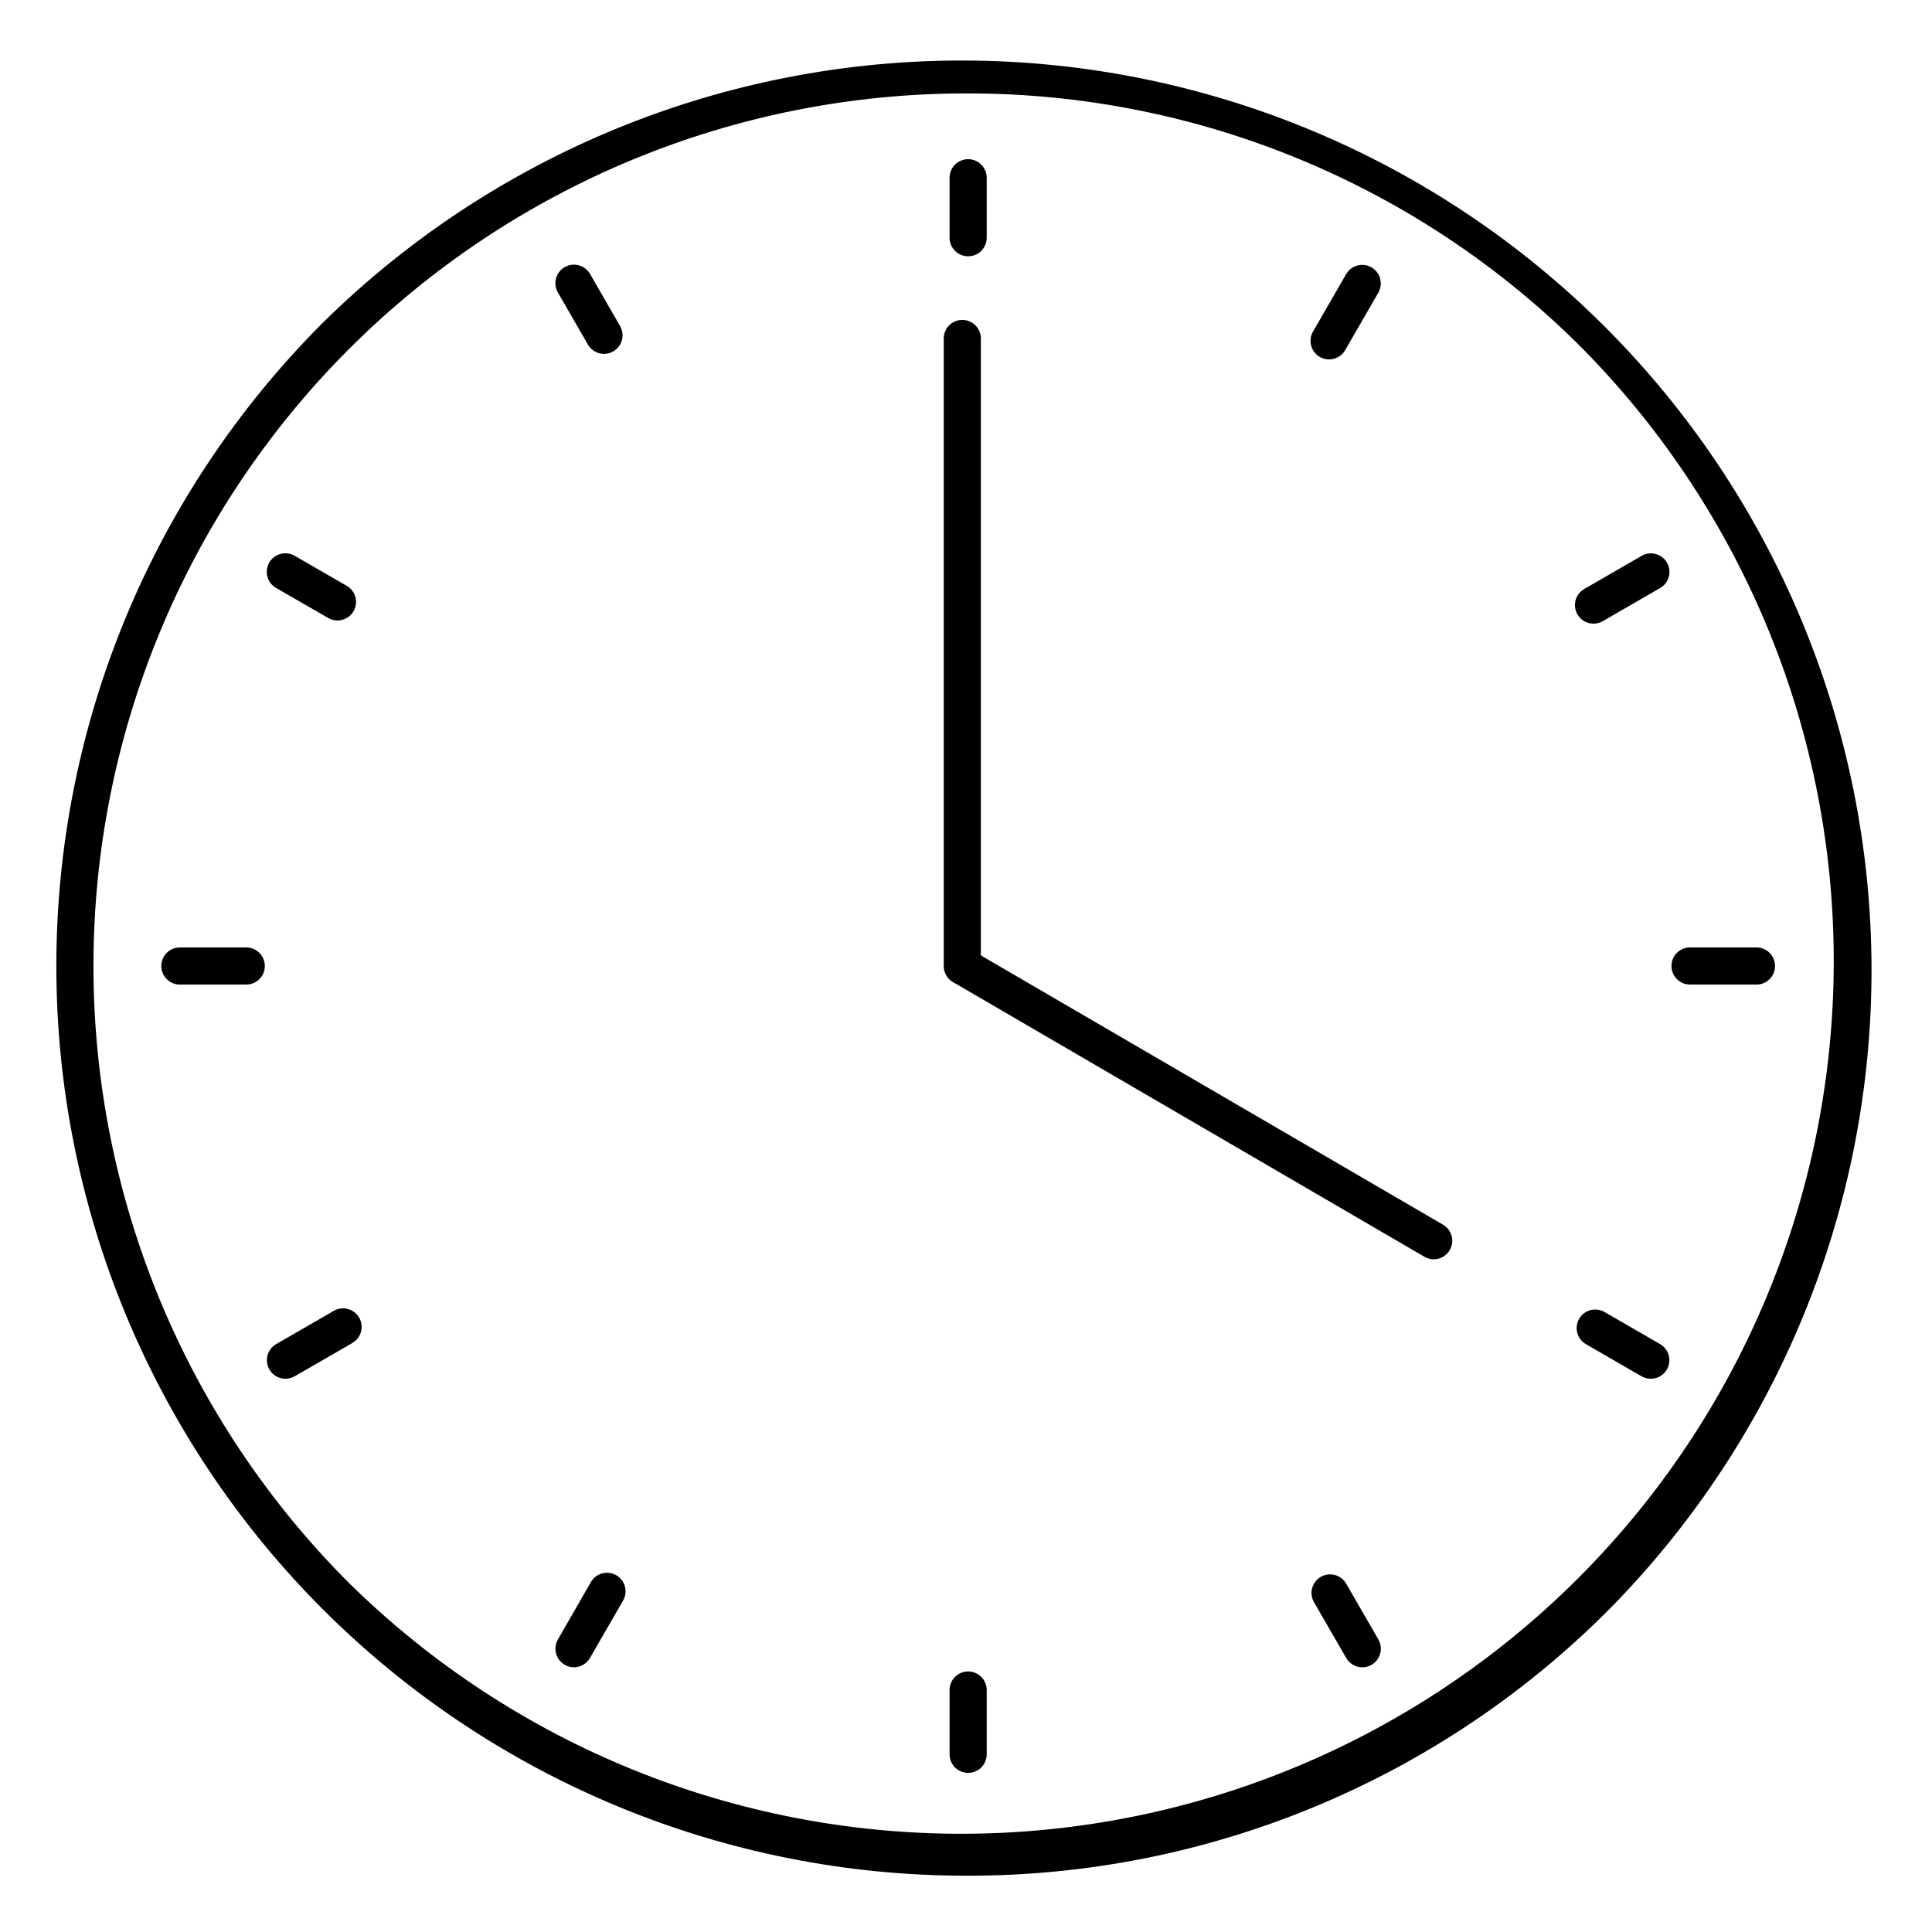 <?xml version="1.0" encoding="UTF-8"?>
<!-- The Best Svg Icon site in the world: iconSvg.co, Visit us! https://iconsvg.co -->
<svg fill="#000000" width="800px" height="800px" version="1.1" viewBox="144 144 512 512" xmlns="http://www.w3.org/2000/svg">
 <g>
  <path d="m400 641.08c-63.938-0.004-125.25-25.402-170.46-70.613-45.207-45.207-70.609-106.52-70.609-170.46 0-63.934 25.395-125.25 70.602-170.46 45.309-44.727 106.47-69.711 170.14-69.508 63.664 0.207 124.66 25.59 169.69 70.609 45.02 45.02 70.402 106.02 70.609 169.68s-24.777 124.83-69.5 170.14c-22.336 22.457-48.902 40.262-78.164 52.379-29.258 12.121-60.633 18.32-92.305 18.23zm0-472.32c-61.328 0.004-120.14 24.367-163.51 67.734-43.363 43.367-67.727 102.18-67.723 163.51 0 61.328 24.363 120.14 67.727 163.51 43.48 42.805 102.12 66.688 163.13 66.449 61.016-0.238 119.46-24.582 162.61-67.727s67.488-101.59 67.727-162.61c0.238-61.016-23.645-119.65-66.449-163.13-21.426-21.539-46.906-38.617-74.973-50.246-28.066-11.629-58.16-17.574-88.539-17.492z"/>
  <path d="m399.02 404.92c-2.719 0-4.922-2.203-4.922-4.918v-166.3c0-2.719 2.203-4.922 4.922-4.922 2.715 0 4.918 2.203 4.918 4.922v166.3c0 1.305-0.516 2.555-1.441 3.477-0.922 0.922-2.172 1.441-3.477 1.441z"/>
  <path d="m523.98 477.73c-0.871 0-1.727-0.23-2.481-0.668l-124.97-72.816c-2.172-1.438-2.852-4.316-1.547-6.57 1.305-2.254 4.141-3.102 6.465-1.934l124.97 72.816c1.918 1.117 2.848 3.375 2.277 5.516-0.566 2.144-2.5 3.641-4.715 3.656z"/>
  <path d="m609.47 404.92h-17.594c-2.719 0-4.918-2.203-4.918-4.918 0-2.719 2.199-4.922 4.918-4.922h17.605c2.715 0 4.918 2.203 4.918 4.922 0 2.715-2.203 4.918-4.918 4.918z"/>
  <path d="m209.26 404.92h-17.594c-2.715 0-4.918-2.203-4.918-4.918 0-2.719 2.203-4.922 4.918-4.922h17.594c2.719 0 4.922 2.203 4.922 4.922 0 2.715-2.203 4.918-4.922 4.918z"/>
  <path d="m400.57 613.83c-2.719 0-4.922-2.203-4.922-4.918v-17.035c0-2.719 2.203-4.918 4.922-4.918 2.715 0 4.918 2.199 4.918 4.918v17.035c0 1.305-0.516 2.555-1.441 3.477-0.922 0.922-2.172 1.441-3.477 1.441z"/>
  <path d="m400.57 211.92c-2.719 0-4.922-2.203-4.922-4.922v-15.891c0-2.719 2.203-4.922 4.922-4.922 2.715 0 4.918 2.203 4.918 4.922v15.891c0 1.305-0.516 2.555-1.441 3.481-0.922 0.922-2.172 1.441-3.477 1.441z"/>
  <path d="m566.3 309.27c-2.231 0-4.176-1.496-4.754-3.648-0.578-2.148 0.363-4.418 2.293-5.531l15.23-8.797c2.352-1.34 5.34-0.527 6.695 1.816 1.352 2.34 0.559 5.336-1.773 6.703l-15.23 8.797h-0.004c-0.746 0.434-1.594 0.66-2.457 0.66z"/>
  <path d="m219.65 509.38c-2.231 0-4.176-1.496-4.754-3.644-0.578-2.152 0.363-4.422 2.293-5.535l15.242-8.797c1.129-0.664 2.477-0.848 3.746-0.512 1.266 0.336 2.348 1.16 3.004 2.297 0.652 1.133 0.828 2.484 0.484 3.75-0.344 1.262-1.176 2.34-2.316 2.988l-15.242 8.797c-0.746 0.43-1.594 0.656-2.457 0.656z"/>
  <path d="m505.02 585.85c-1.758 0-3.379-0.938-4.258-2.461l-8.52-14.762-0.004 0.004c-0.664-1.133-0.848-2.481-0.512-3.746 0.336-1.27 1.16-2.348 2.297-3.004 1.137-0.656 2.484-0.832 3.75-0.488 1.266 0.344 2.34 1.176 2.988 2.316l8.52 14.762c0.879 1.52 0.879 3.394 0 4.918-0.879 1.523-2.504 2.461-4.262 2.461z"/>
  <path d="m304.07 237.78c-1.758 0-3.387-0.938-4.269-2.461l-7.941-13.777c-0.66-1.129-0.848-2.477-0.512-3.746 0.336-1.266 1.164-2.348 2.297-3.004 1.137-0.652 2.484-0.828 3.75-0.484s2.34 1.176 2.988 2.316l7.941 13.777v-0.004c0.875 1.523 0.879 3.394 0 4.918-0.875 1.52-2.496 2.461-4.254 2.465z"/>
  <path d="m496.21 239.25c-1.758 0-3.379-0.941-4.254-2.461-0.875-1.523-0.875-3.398 0.004-4.918l8.797-15.242c1.367-2.332 4.359-3.125 6.703-1.773 2.344 1.355 3.152 4.344 1.816 6.695l-8.797 15.242c-0.879 1.523-2.508 2.461-4.269 2.457z"/>
  <path d="m296.11 585.85c-1.758-0.004-3.379-0.941-4.254-2.465-0.879-1.523-0.875-3.394 0-4.914l8.758-15.242c1.367-2.336 4.363-3.125 6.707-1.773 2.34 1.352 3.152 4.34 1.816 6.691l-8.797 15.242c-0.875 1.512-2.484 2.449-4.231 2.461z"/>
  <path d="m581.48 509.38c-0.863 0-1.711-0.227-2.457-0.656l-14.762-8.52v-0.004c-2.332-1.367-3.125-4.363-1.773-6.703 1.352-2.344 4.344-3.156 6.695-1.816l14.762 8.52h-0.004c1.93 1.113 2.871 3.383 2.293 5.535-0.578 2.148-2.527 3.644-4.754 3.644z"/>
  <path d="m233.41 308.43c-0.859 0-1.707-0.23-2.449-0.668l-13.777-7.941c-1.137-0.648-1.973-1.723-2.316-2.988-0.344-1.262-0.168-2.613 0.488-3.75 0.656-1.133 1.734-1.961 3.004-2.293 1.266-0.336 2.613-0.152 3.746 0.512l13.777 7.941h-0.004c1.941 1.109 2.891 3.387 2.309 5.547-0.578 2.156-2.543 3.652-4.777 3.641z"/>
 </g>
</svg>
